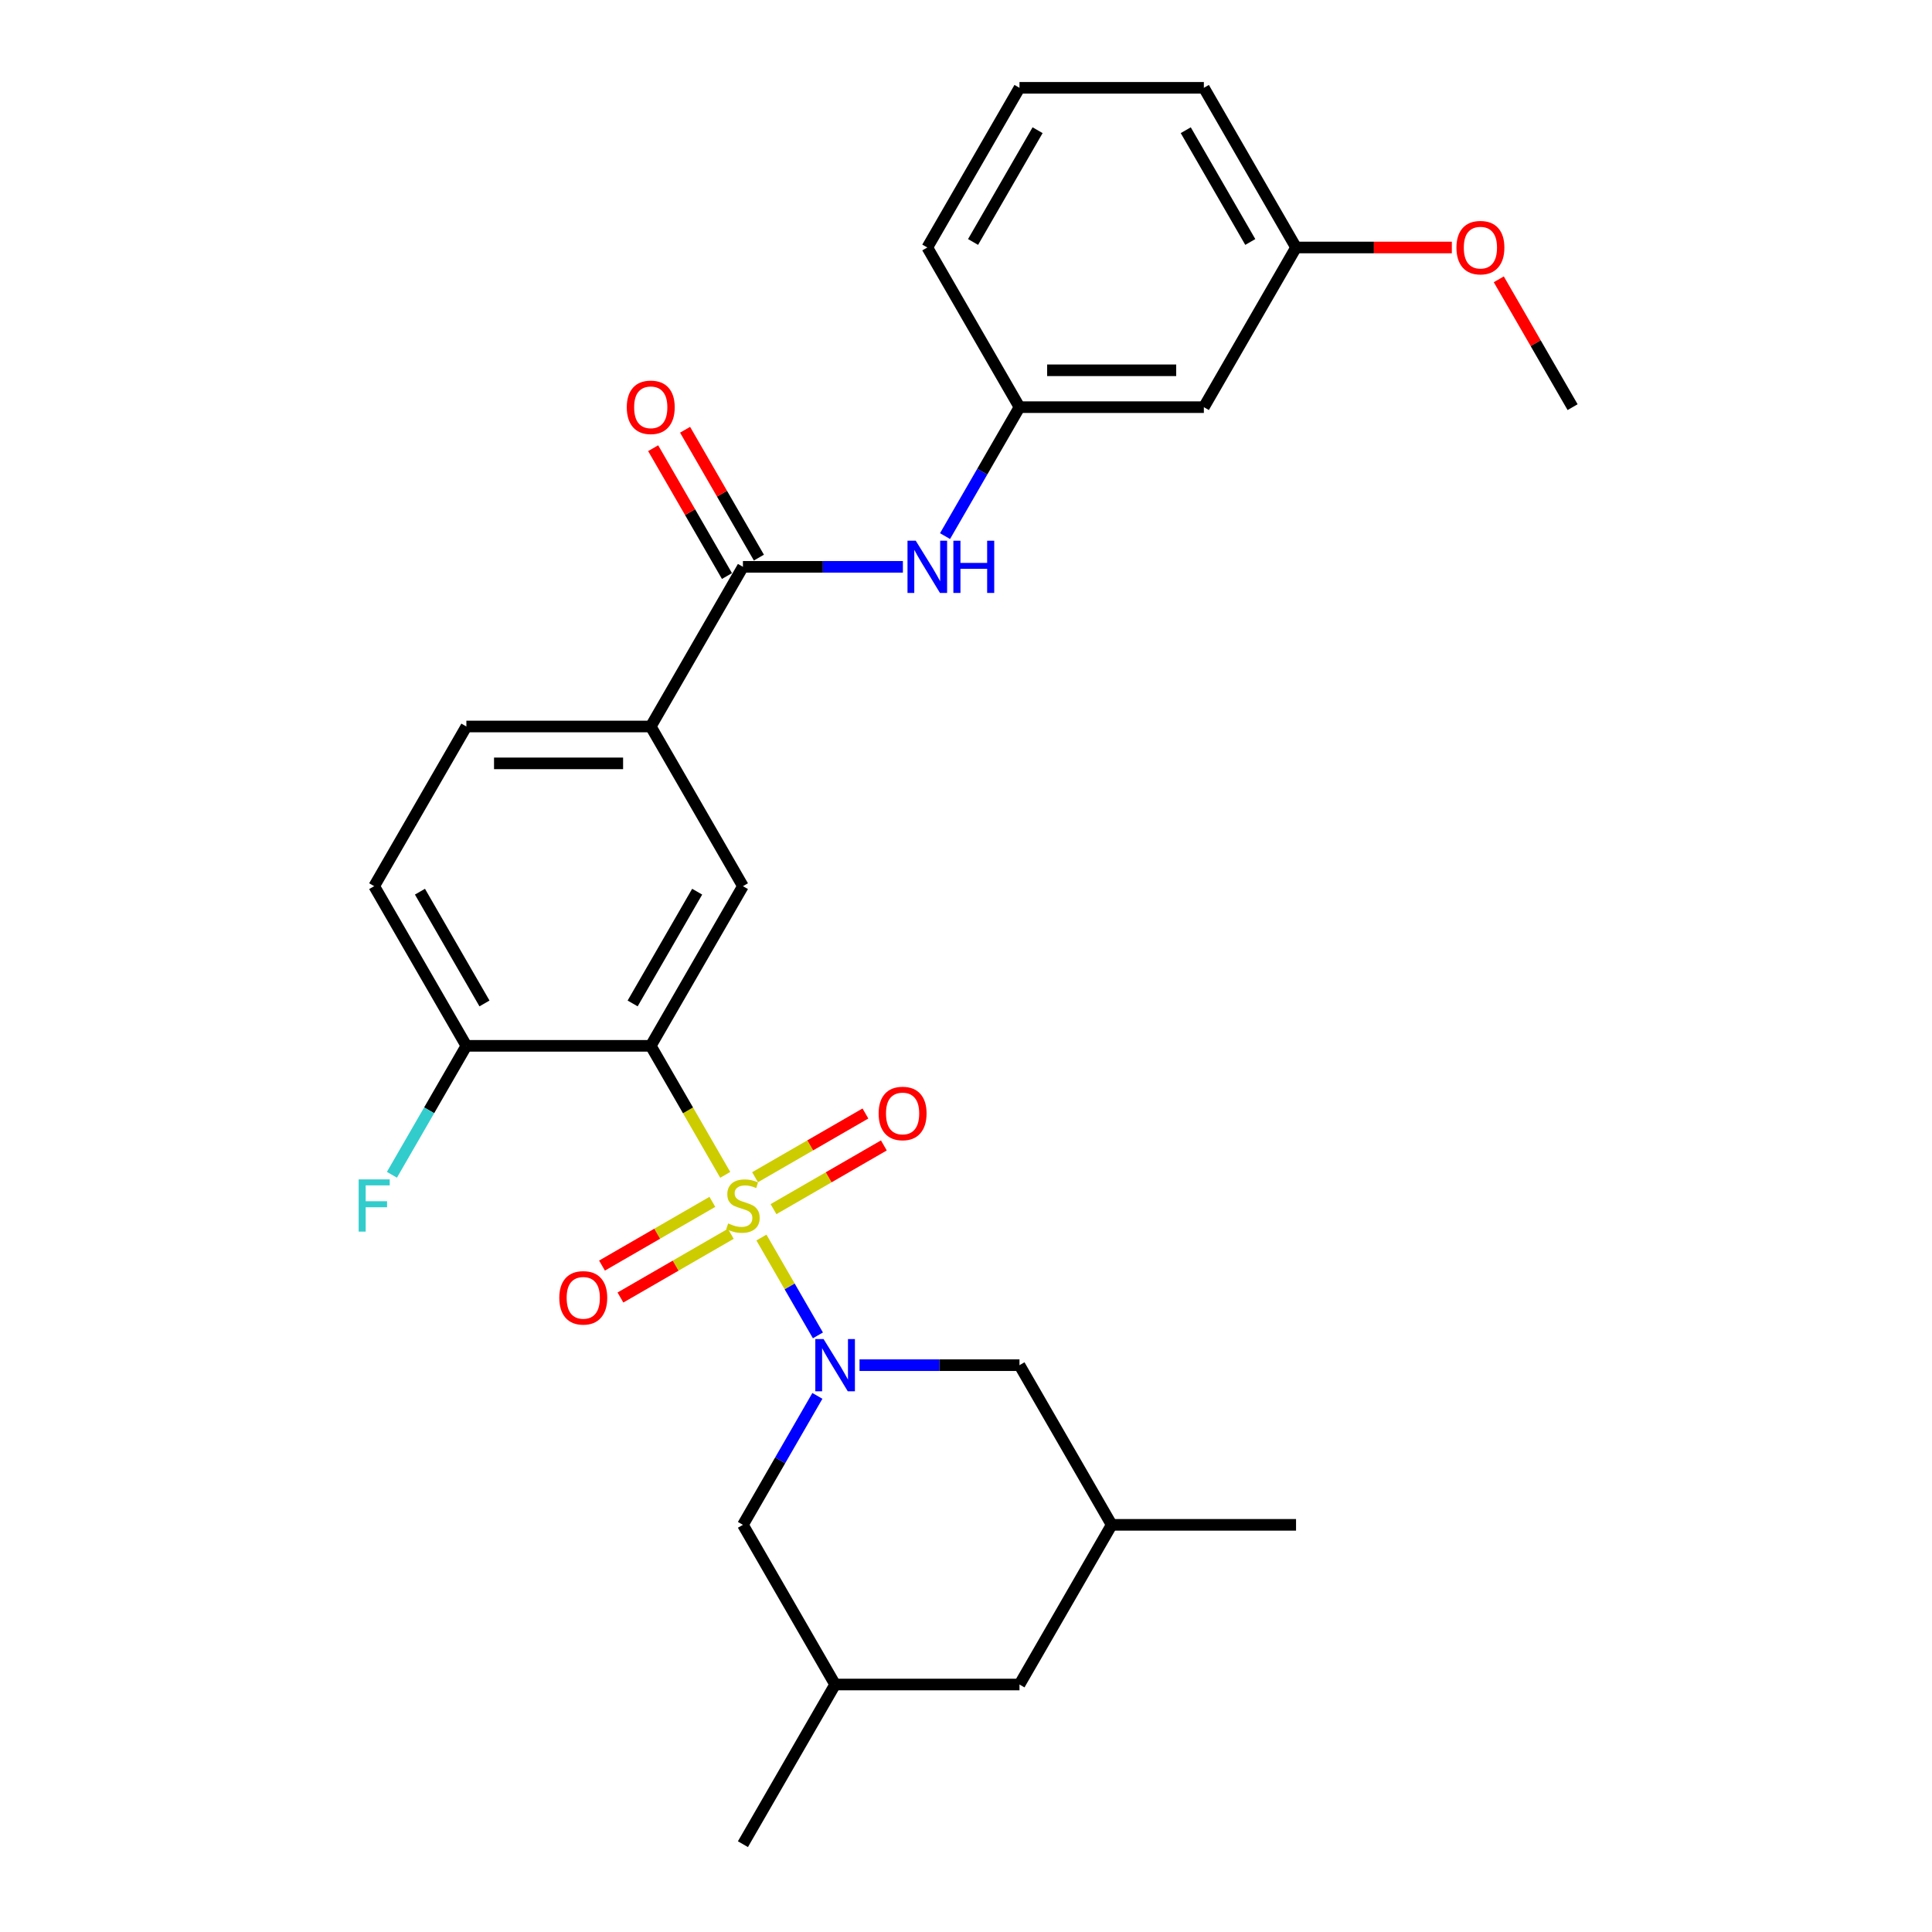 <?xml version='1.0' encoding='iso-8859-1'?>
<svg version='1.1' baseProfile='full'
              xmlns='http://www.w3.org/2000/svg'
                      xmlns:rdkit='http://www.rdkit.org/xml'
                      xmlns:xlink='http://www.w3.org/1999/xlink'
                  xml:space='preserve'
width='1000px' height='1000px' viewBox='0 0 1000 1000'>
<!-- END OF HEADER -->
<rect style='opacity:1.0;fill:#FFFFFF;stroke:none' width='1000' height='1000' x='0' y='0'> </rect>
<path class='bond-0' d='M 394.116,640.553 L 408.734,665.872' style='fill:none;fill-rule:evenodd;stroke:#CCCC00;stroke-width:6px;stroke-linecap:butt;stroke-linejoin:miter;stroke-opacity:1' />
<path class='bond-0' d='M 408.734,665.872 L 423.352,691.192' style='fill:none;fill-rule:evenodd;stroke:#0000FF;stroke-width:6px;stroke-linecap:butt;stroke-linejoin:miter;stroke-opacity:1' />
<path class='bond-1' d='M 375.383,608.107 L 356.104,574.714' style='fill:none;fill-rule:evenodd;stroke:#CCCC00;stroke-width:6px;stroke-linecap:butt;stroke-linejoin:miter;stroke-opacity:1' />
<path class='bond-1' d='M 356.104,574.714 L 336.825,541.322' style='fill:none;fill-rule:evenodd;stroke:#000000;stroke-width:6px;stroke-linecap:butt;stroke-linejoin:miter;stroke-opacity:1' />
<path class='bond-6' d='M 400.362,625.851 L 428.923,609.362' style='fill:none;fill-rule:evenodd;stroke:#CCCC00;stroke-width:6px;stroke-linecap:butt;stroke-linejoin:miter;stroke-opacity:1' />
<path class='bond-6' d='M 428.923,609.362 L 457.484,592.872' style='fill:none;fill-rule:evenodd;stroke:#FF0000;stroke-width:6px;stroke-linecap:butt;stroke-linejoin:miter;stroke-opacity:1' />
<path class='bond-6' d='M 390.819,609.322 L 419.38,592.833' style='fill:none;fill-rule:evenodd;stroke:#CCCC00;stroke-width:6px;stroke-linecap:butt;stroke-linejoin:miter;stroke-opacity:1' />
<path class='bond-6' d='M 419.38,592.833 L 447.941,576.343' style='fill:none;fill-rule:evenodd;stroke:#FF0000;stroke-width:6px;stroke-linecap:butt;stroke-linejoin:miter;stroke-opacity:1' />
<path class='bond-7' d='M 368.718,622.083 L 340.157,638.572' style='fill:none;fill-rule:evenodd;stroke:#CCCC00;stroke-width:6px;stroke-linecap:butt;stroke-linejoin:miter;stroke-opacity:1' />
<path class='bond-7' d='M 340.157,638.572 L 311.597,655.062' style='fill:none;fill-rule:evenodd;stroke:#FF0000;stroke-width:6px;stroke-linecap:butt;stroke-linejoin:miter;stroke-opacity:1' />
<path class='bond-7' d='M 378.261,638.612 L 349.7,655.101' style='fill:none;fill-rule:evenodd;stroke:#CCCC00;stroke-width:6px;stroke-linecap:butt;stroke-linejoin:miter;stroke-opacity:1' />
<path class='bond-7' d='M 349.7,655.101 L 321.139,671.591' style='fill:none;fill-rule:evenodd;stroke:#FF0000;stroke-width:6px;stroke-linecap:butt;stroke-linejoin:miter;stroke-opacity:1' />
<path class='bond-9' d='M 423.076,722.51 L 403.808,755.883' style='fill:none;fill-rule:evenodd;stroke:#0000FF;stroke-width:6px;stroke-linecap:butt;stroke-linejoin:miter;stroke-opacity:1' />
<path class='bond-9' d='M 403.808,755.883 L 384.54,789.256' style='fill:none;fill-rule:evenodd;stroke:#000000;stroke-width:6px;stroke-linecap:butt;stroke-linejoin:miter;stroke-opacity:1' />
<path class='bond-10' d='M 444.89,706.612 L 486.287,706.612' style='fill:none;fill-rule:evenodd;stroke:#0000FF;stroke-width:6px;stroke-linecap:butt;stroke-linejoin:miter;stroke-opacity:1' />
<path class='bond-10' d='M 486.287,706.612 L 527.685,706.612' style='fill:none;fill-rule:evenodd;stroke:#000000;stroke-width:6px;stroke-linecap:butt;stroke-linejoin:miter;stroke-opacity:1' />
<path class='bond-2' d='M 336.825,541.322 L 384.54,458.678' style='fill:none;fill-rule:evenodd;stroke:#000000;stroke-width:6px;stroke-linecap:butt;stroke-linejoin:miter;stroke-opacity:1' />
<path class='bond-2' d='M 327.453,519.383 L 360.854,461.531' style='fill:none;fill-rule:evenodd;stroke:#000000;stroke-width:6px;stroke-linecap:butt;stroke-linejoin:miter;stroke-opacity:1' />
<path class='bond-8' d='M 336.825,541.322 L 241.395,541.322' style='fill:none;fill-rule:evenodd;stroke:#000000;stroke-width:6px;stroke-linecap:butt;stroke-linejoin:miter;stroke-opacity:1' />
<path class='bond-4' d='M 384.54,458.678 L 336.825,376.033' style='fill:none;fill-rule:evenodd;stroke:#000000;stroke-width:6px;stroke-linecap:butt;stroke-linejoin:miter;stroke-opacity:1' />
<path class='bond-3' d='M 384.54,293.388 L 336.825,376.033' style='fill:none;fill-rule:evenodd;stroke:#000000;stroke-width:6px;stroke-linecap:butt;stroke-linejoin:miter;stroke-opacity:1' />
<path class='bond-5' d='M 384.54,293.388 L 425.937,293.388' style='fill:none;fill-rule:evenodd;stroke:#000000;stroke-width:6px;stroke-linecap:butt;stroke-linejoin:miter;stroke-opacity:1' />
<path class='bond-5' d='M 425.937,293.388 L 467.335,293.388' style='fill:none;fill-rule:evenodd;stroke:#0000FF;stroke-width:6px;stroke-linecap:butt;stroke-linejoin:miter;stroke-opacity:1' />
<path class='bond-12' d='M 392.804,288.617 L 373.702,255.53' style='fill:none;fill-rule:evenodd;stroke:#000000;stroke-width:6px;stroke-linecap:butt;stroke-linejoin:miter;stroke-opacity:1' />
<path class='bond-12' d='M 373.702,255.53 L 354.599,222.443' style='fill:none;fill-rule:evenodd;stroke:#FF0000;stroke-width:6px;stroke-linecap:butt;stroke-linejoin:miter;stroke-opacity:1' />
<path class='bond-12' d='M 376.276,298.16 L 357.173,265.073' style='fill:none;fill-rule:evenodd;stroke:#000000;stroke-width:6px;stroke-linecap:butt;stroke-linejoin:miter;stroke-opacity:1' />
<path class='bond-12' d='M 357.173,265.073 L 338.07,231.986' style='fill:none;fill-rule:evenodd;stroke:#FF0000;stroke-width:6px;stroke-linecap:butt;stroke-linejoin:miter;stroke-opacity:1' />
<path class='bond-28' d='M 336.825,376.033 L 241.395,376.033' style='fill:none;fill-rule:evenodd;stroke:#000000;stroke-width:6px;stroke-linecap:butt;stroke-linejoin:miter;stroke-opacity:1' />
<path class='bond-28' d='M 322.511,395.119 L 255.71,395.119' style='fill:none;fill-rule:evenodd;stroke:#000000;stroke-width:6px;stroke-linecap:butt;stroke-linejoin:miter;stroke-opacity:1' />
<path class='bond-11' d='M 489.149,277.49 L 508.417,244.117' style='fill:none;fill-rule:evenodd;stroke:#0000FF;stroke-width:6px;stroke-linecap:butt;stroke-linejoin:miter;stroke-opacity:1' />
<path class='bond-11' d='M 508.417,244.117 L 527.685,210.744' style='fill:none;fill-rule:evenodd;stroke:#000000;stroke-width:6px;stroke-linecap:butt;stroke-linejoin:miter;stroke-opacity:1' />
<path class='bond-15' d='M 241.395,541.322 L 193.68,458.678' style='fill:none;fill-rule:evenodd;stroke:#000000;stroke-width:6px;stroke-linecap:butt;stroke-linejoin:miter;stroke-opacity:1' />
<path class='bond-15' d='M 250.767,519.383 L 217.367,461.531' style='fill:none;fill-rule:evenodd;stroke:#000000;stroke-width:6px;stroke-linecap:butt;stroke-linejoin:miter;stroke-opacity:1' />
<path class='bond-19' d='M 241.395,541.322 L 222.127,574.695' style='fill:none;fill-rule:evenodd;stroke:#000000;stroke-width:6px;stroke-linecap:butt;stroke-linejoin:miter;stroke-opacity:1' />
<path class='bond-19' d='M 222.127,574.695 L 202.859,608.068' style='fill:none;fill-rule:evenodd;stroke:#33CCCC;stroke-width:6px;stroke-linecap:butt;stroke-linejoin:miter;stroke-opacity:1' />
<path class='bond-16' d='M 384.54,789.256 L 432.255,871.901' style='fill:none;fill-rule:evenodd;stroke:#000000;stroke-width:6px;stroke-linecap:butt;stroke-linejoin:miter;stroke-opacity:1' />
<path class='bond-17' d='M 527.685,706.612 L 575.4,789.256' style='fill:none;fill-rule:evenodd;stroke:#000000;stroke-width:6px;stroke-linecap:butt;stroke-linejoin:miter;stroke-opacity:1' />
<path class='bond-13' d='M 527.685,210.744 L 623.115,210.744' style='fill:none;fill-rule:evenodd;stroke:#000000;stroke-width:6px;stroke-linecap:butt;stroke-linejoin:miter;stroke-opacity:1' />
<path class='bond-13' d='M 541.999,191.658 L 608.8,191.658' style='fill:none;fill-rule:evenodd;stroke:#000000;stroke-width:6px;stroke-linecap:butt;stroke-linejoin:miter;stroke-opacity:1' />
<path class='bond-23' d='M 527.685,210.744 L 479.97,128.099' style='fill:none;fill-rule:evenodd;stroke:#000000;stroke-width:6px;stroke-linecap:butt;stroke-linejoin:miter;stroke-opacity:1' />
<path class='bond-20' d='M 623.115,210.744 L 670.829,128.099' style='fill:none;fill-rule:evenodd;stroke:#000000;stroke-width:6px;stroke-linecap:butt;stroke-linejoin:miter;stroke-opacity:1' />
<path class='bond-14' d='M 241.395,376.033 L 193.68,458.678' style='fill:none;fill-rule:evenodd;stroke:#000000;stroke-width:6px;stroke-linecap:butt;stroke-linejoin:miter;stroke-opacity:1' />
<path class='bond-25' d='M 432.255,871.901 L 384.54,954.545' style='fill:none;fill-rule:evenodd;stroke:#000000;stroke-width:6px;stroke-linecap:butt;stroke-linejoin:miter;stroke-opacity:1' />
<path class='bond-29' d='M 432.255,871.901 L 527.685,871.901' style='fill:none;fill-rule:evenodd;stroke:#000000;stroke-width:6px;stroke-linecap:butt;stroke-linejoin:miter;stroke-opacity:1' />
<path class='bond-18' d='M 575.4,789.256 L 527.685,871.901' style='fill:none;fill-rule:evenodd;stroke:#000000;stroke-width:6px;stroke-linecap:butt;stroke-linejoin:miter;stroke-opacity:1' />
<path class='bond-26' d='M 575.4,789.256 L 670.829,789.256' style='fill:none;fill-rule:evenodd;stroke:#000000;stroke-width:6px;stroke-linecap:butt;stroke-linejoin:miter;stroke-opacity:1' />
<path class='bond-21' d='M 670.829,128.099 L 711.149,128.099' style='fill:none;fill-rule:evenodd;stroke:#000000;stroke-width:6px;stroke-linecap:butt;stroke-linejoin:miter;stroke-opacity:1' />
<path class='bond-21' d='M 711.149,128.099 L 751.468,128.099' style='fill:none;fill-rule:evenodd;stroke:#FF0000;stroke-width:6px;stroke-linecap:butt;stroke-linejoin:miter;stroke-opacity:1' />
<path class='bond-30' d='M 670.829,128.099 L 623.115,45.455' style='fill:none;fill-rule:evenodd;stroke:#000000;stroke-width:6px;stroke-linecap:butt;stroke-linejoin:miter;stroke-opacity:1' />
<path class='bond-30' d='M 647.143,125.245 L 613.743,67.394' style='fill:none;fill-rule:evenodd;stroke:#000000;stroke-width:6px;stroke-linecap:butt;stroke-linejoin:miter;stroke-opacity:1' />
<path class='bond-27' d='M 775.769,144.57 L 794.871,177.657' style='fill:none;fill-rule:evenodd;stroke:#FF0000;stroke-width:6px;stroke-linecap:butt;stroke-linejoin:miter;stroke-opacity:1' />
<path class='bond-27' d='M 794.871,177.657 L 813.974,210.744' style='fill:none;fill-rule:evenodd;stroke:#000000;stroke-width:6px;stroke-linecap:butt;stroke-linejoin:miter;stroke-opacity:1' />
<path class='bond-22' d='M 527.685,45.455 L 479.97,128.099' style='fill:none;fill-rule:evenodd;stroke:#000000;stroke-width:6px;stroke-linecap:butt;stroke-linejoin:miter;stroke-opacity:1' />
<path class='bond-22' d='M 537.056,67.394 L 503.656,125.245' style='fill:none;fill-rule:evenodd;stroke:#000000;stroke-width:6px;stroke-linecap:butt;stroke-linejoin:miter;stroke-opacity:1' />
<path class='bond-24' d='M 527.685,45.455 L 623.115,45.455' style='fill:none;fill-rule:evenodd;stroke:#000000;stroke-width:6px;stroke-linecap:butt;stroke-linejoin:miter;stroke-opacity:1' />
<path  class='atom-0' d='M 376.906 633.243
Q 377.211 633.357, 378.471 633.892
Q 379.73 634.426, 381.105 634.77
Q 382.517 635.075, 383.891 635.075
Q 386.449 635.075, 387.937 633.853
Q 389.426 632.594, 389.426 630.418
Q 389.426 628.929, 388.663 628.013
Q 387.937 627.097, 386.792 626.601
Q 385.647 626.105, 383.738 625.532
Q 381.334 624.807, 379.883 624.12
Q 378.471 623.433, 377.44 621.982
Q 376.448 620.531, 376.448 618.088
Q 376.448 614.691, 378.738 612.592
Q 381.066 610.492, 385.647 610.492
Q 388.777 610.492, 392.327 611.981
L 391.449 614.92
Q 388.205 613.584, 385.762 613.584
Q 383.128 613.584, 381.677 614.691
Q 380.227 615.76, 380.265 617.63
Q 380.265 619.081, 380.99 619.959
Q 381.753 620.837, 382.822 621.333
Q 383.929 621.829, 385.762 622.402
Q 388.205 623.165, 389.655 623.929
Q 391.106 624.692, 392.136 626.257
Q 393.205 627.784, 393.205 630.418
Q 393.205 634.159, 390.686 636.182
Q 388.205 638.167, 384.044 638.167
Q 381.639 638.167, 379.807 637.632
Q 378.013 637.136, 375.875 636.258
L 376.906 633.243
' fill='#CCCC00'/>
<path  class='atom-1' d='M 426.281 693.099
L 435.137 707.413
Q 436.015 708.826, 437.427 711.383
Q 438.84 713.941, 438.916 714.093
L 438.916 693.099
L 442.504 693.099
L 442.504 720.124
L 438.801 720.124
L 429.297 704.474
Q 428.19 702.642, 427.006 700.542
Q 425.861 698.443, 425.518 697.794
L 425.518 720.124
L 422.006 720.124
L 422.006 693.099
L 426.281 693.099
' fill='#0000FF'/>
<path  class='atom-6' d='M 473.996 279.876
L 482.852 294.19
Q 483.73 295.602, 485.142 298.16
Q 486.554 300.717, 486.631 300.87
L 486.631 279.876
L 490.219 279.876
L 490.219 306.901
L 486.516 306.901
L 477.011 291.251
Q 475.905 289.419, 474.721 287.319
Q 473.576 285.22, 473.232 284.571
L 473.232 306.901
L 469.721 306.901
L 469.721 279.876
L 473.996 279.876
' fill='#0000FF'/>
<path  class='atom-6' d='M 493.464 279.876
L 497.128 279.876
L 497.128 291.365
L 510.946 291.365
L 510.946 279.876
L 514.611 279.876
L 514.611 306.901
L 510.946 306.901
L 510.946 294.419
L 497.128 294.419
L 497.128 306.901
L 493.464 306.901
L 493.464 279.876
' fill='#0000FF'/>
<path  class='atom-7' d='M 454.779 576.328
Q 454.779 569.839, 457.985 566.213
Q 461.192 562.586, 467.185 562.586
Q 473.178 562.586, 476.384 566.213
Q 479.591 569.839, 479.591 576.328
Q 479.591 582.894, 476.346 586.635
Q 473.101 590.337, 467.185 590.337
Q 461.23 590.337, 457.985 586.635
Q 454.779 582.932, 454.779 576.328
M 467.185 587.284
Q 471.307 587.284, 473.521 584.535
Q 475.773 581.749, 475.773 576.328
Q 475.773 571.022, 473.521 568.35
Q 471.307 565.64, 467.185 565.64
Q 463.062 565.64, 460.81 568.312
Q 458.596 570.984, 458.596 576.328
Q 458.596 581.787, 460.81 584.535
Q 463.062 587.284, 467.185 587.284
' fill='#FF0000'/>
<path  class='atom-8' d='M 289.49 671.758
Q 289.49 665.269, 292.696 661.643
Q 295.902 658.016, 301.895 658.016
Q 307.888 658.016, 311.095 661.643
Q 314.301 665.269, 314.301 671.758
Q 314.301 678.324, 311.057 682.065
Q 307.812 685.767, 301.895 685.767
Q 295.941 685.767, 292.696 682.065
Q 289.49 678.362, 289.49 671.758
M 301.895 682.714
Q 306.018 682.714, 308.232 679.965
Q 310.484 677.179, 310.484 671.758
Q 310.484 666.452, 308.232 663.78
Q 306.018 661.07, 301.895 661.07
Q 297.773 661.07, 295.521 663.742
Q 293.307 666.414, 293.307 671.758
Q 293.307 677.217, 295.521 679.965
Q 297.773 682.714, 301.895 682.714
' fill='#FF0000'/>
<path  class='atom-13' d='M 324.419 210.82
Q 324.419 204.331, 327.626 200.705
Q 330.832 197.078, 336.825 197.078
Q 342.818 197.078, 346.025 200.705
Q 349.231 204.331, 349.231 210.82
Q 349.231 217.386, 345.986 221.127
Q 342.742 224.829, 336.825 224.829
Q 330.87 224.829, 327.626 221.127
Q 324.419 217.424, 324.419 210.82
M 336.825 221.775
Q 340.948 221.775, 343.162 219.027
Q 345.414 216.241, 345.414 210.82
Q 345.414 205.514, 343.162 202.842
Q 340.948 200.132, 336.825 200.132
Q 332.703 200.132, 330.45 202.804
Q 328.236 205.476, 328.236 210.82
Q 328.236 216.279, 330.45 219.027
Q 332.703 221.775, 336.825 221.775
' fill='#FF0000'/>
<path  class='atom-20' d='M 185.645 610.454
L 201.716 610.454
L 201.716 613.546
L 189.272 613.546
L 189.272 621.753
L 200.341 621.753
L 200.341 624.883
L 189.272 624.883
L 189.272 637.48
L 185.645 637.48
L 185.645 610.454
' fill='#33CCCC'/>
<path  class='atom-22' d='M 753.853 128.176
Q 753.853 121.686, 757.06 118.06
Q 760.266 114.434, 766.259 114.434
Q 772.252 114.434, 775.459 118.06
Q 778.665 121.686, 778.665 128.176
Q 778.665 134.741, 775.42 138.482
Q 772.176 142.185, 766.259 142.185
Q 760.304 142.185, 757.06 138.482
Q 753.853 134.779, 753.853 128.176
M 766.259 139.131
Q 770.382 139.131, 772.596 136.382
Q 774.848 133.596, 774.848 128.176
Q 774.848 122.87, 772.596 120.198
Q 770.382 117.487, 766.259 117.487
Q 762.137 117.487, 759.885 120.159
Q 757.671 122.831, 757.671 128.176
Q 757.671 133.634, 759.885 136.382
Q 762.137 139.131, 766.259 139.131
' fill='#FF0000'/>
</svg>
